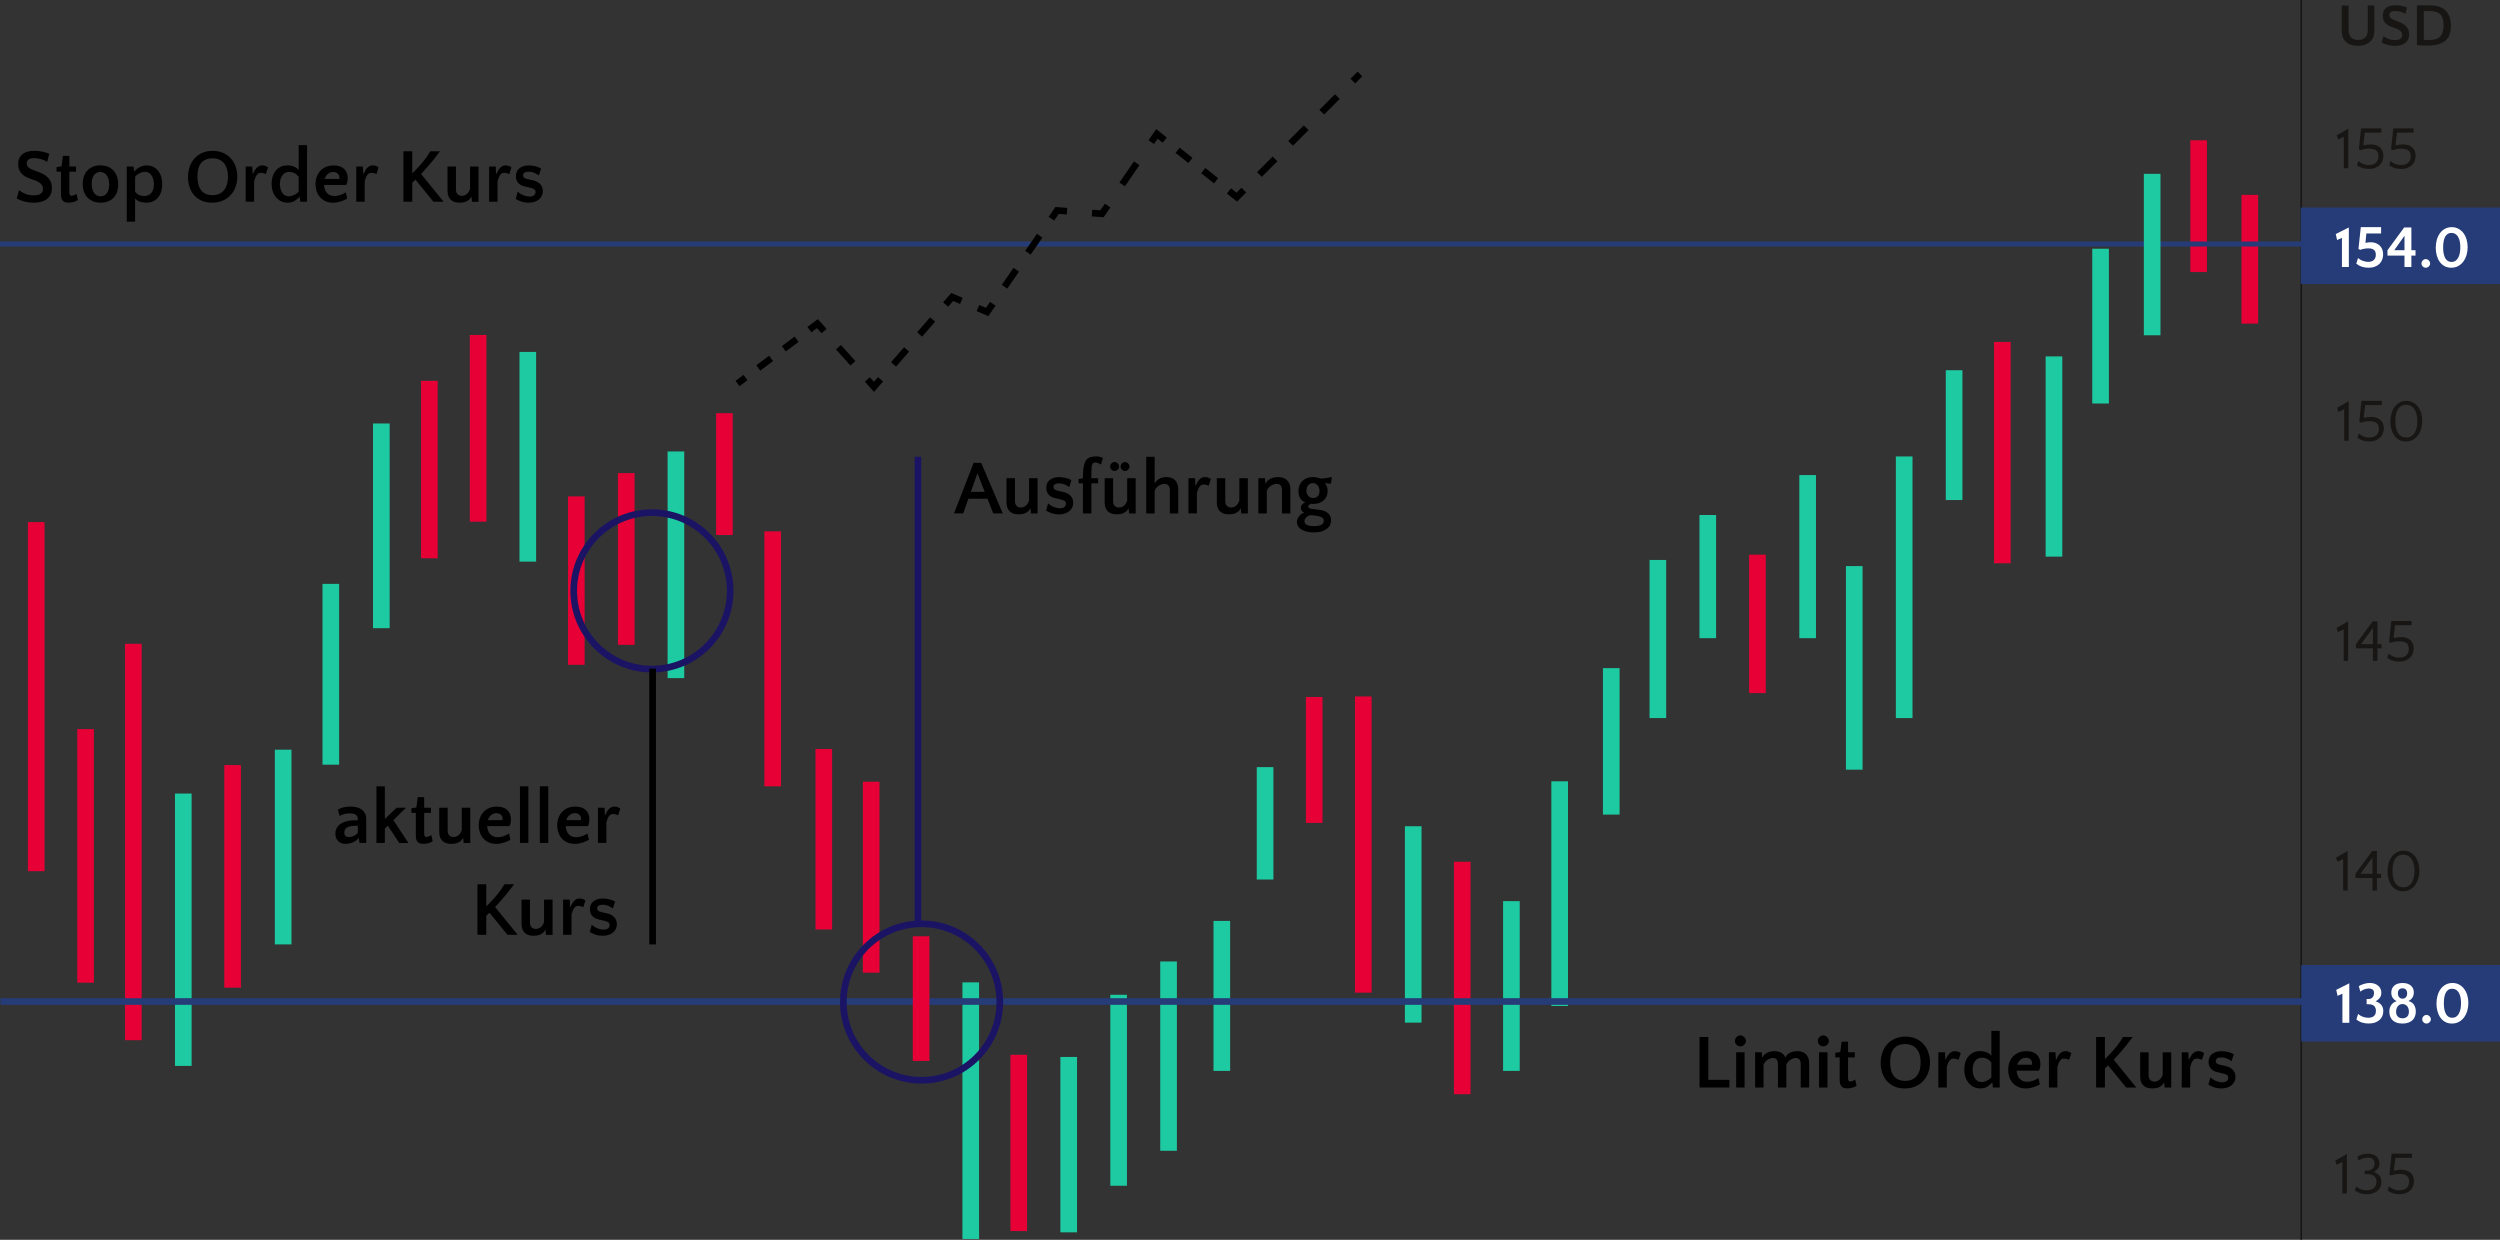<?xml version="1.0" encoding="UTF-8"?>
<svg xmlns="http://www.w3.org/2000/svg" id="Ebene_2" data-name="Ebene 2" viewBox="0 0 1502.13 744.95">
  <rect x="0" y="0" width="1502.13" height="744.95" fill="#333333" stroke="none"/>
  <defs>
    <style>
      .cls-1 {
        stroke-dasharray: 0 0 9.84 9.84;
      }

      .cls-1, .cls-2, .cls-3, .cls-4, .cls-5, .cls-6, .cls-7, .cls-8, .cls-9, .cls-10, .cls-11, .cls-12 {
        fill: none;
        stroke-miterlimit: 10;
      }

      .cls-1, .cls-2, .cls-3, .cls-4, .cls-7, .cls-8, .cls-9, .cls-10, .cls-11, .cls-12 {
        stroke-width: 4px;
      }

      .cls-1, .cls-2, .cls-3, .cls-8, .cls-9, .cls-10, .cls-11, .cls-12 {
        stroke: #000;
      }

      .cls-13 {
        fill: #fff;
      }

      .cls-3 {
        stroke-dasharray: 0 0 9.6 9.6;
      }

      .cls-14 {
        fill: #1dcaa2;
      }

      .cls-4, .cls-6 {
        stroke: #253c78;
      }

      .cls-5 {
        stroke: #171614;
      }

      .cls-15 {
        fill: #253c78;
      }

      .cls-16 {
        fill: #171614;
      }

      .cls-6 {
        stroke-width: 3px;
      }

      .cls-7 {
        stroke: #1b1464;
      }

      .cls-8 {
        stroke-dasharray: 0 0 11.92 11.92;
      }

      .cls-9 {
        stroke-dasharray: 0 0 13.24 13.24;
      }

      .cls-17 {
        fill: #e70036;
      }

      .cls-10 {
        stroke-dasharray: 0 0 12.41 12.41;
      }

      .cls-11 {
        stroke-dasharray: 0 0 13 13;
      }

      .cls-12 {
        stroke-dasharray: 0 0 15.42 15.42;
      }
    </style>
  </defs>
  <g id="Ebene_1-2" data-name="Ebene 1">
    <g>
      <path class="cls-16" d="M1411.18,17.88c0,2.18,.5,3.75,1.51,4.7,1.01,.95,2.41,1.42,4.21,1.42s3.21-.47,4.23-1.42c1.02-.95,1.53-2.51,1.53-4.7V3.33h3.96v15.41c0,1.18-.19,2.29-.58,3.35-.38,1.06-.98,1.99-1.78,2.79-.8,.8-1.84,1.44-3.1,1.91-1.26,.47-2.75,.7-4.48,.7s-3.2-.23-4.43-.7c-1.22-.47-2.23-1.1-3.01-1.91-.78-.8-1.34-1.73-1.69-2.79-.35-1.06-.52-2.17-.52-3.35V3.33h4.14v14.54Z"></path>
      <path class="cls-16" d="M1435.7,9.06c0,.5,.11,.94,.34,1.3,.23,.36,.55,.67,.95,.94,.41,.26,.89,.51,1.46,.74,.56,.23,1.19,.46,1.89,.7,.86,.31,1.72,.67,2.57,1.06,.85,.4,1.62,.89,2.3,1.48,.68,.59,1.24,1.31,1.67,2.18,.43,.86,.65,1.91,.65,3.13,0,1.3-.23,2.39-.7,3.28-.47,.89-1.1,1.6-1.89,2.14s-1.71,.93-2.74,1.17c-1.03,.24-2.1,.36-3.2,.36-1.58,0-3.07-.19-4.45-.58s-2.56-.85-3.55-1.4l1.08-3.89c.91,.7,1.93,1.27,3.04,1.73,1.12,.46,2.39,.68,3.83,.68,1.54,0,2.65-.27,3.35-.81,.7-.54,1.04-1.27,1.04-2.18,0-.7-.17-1.29-.5-1.78-.34-.49-.76-.91-1.26-1.26-.5-.35-1.04-.63-1.6-.85-.56-.22-1.06-.4-1.49-.54-.77-.24-1.55-.53-2.34-.86-.79-.34-1.52-.77-2.2-1.31s-1.22-1.22-1.64-2.03-.63-1.84-.63-3.06c0-1.15,.2-2.12,.59-2.92,.4-.79,.94-1.43,1.62-1.93,.68-.49,1.49-.85,2.41-1.06,.92-.22,1.93-.32,3.01-.32,1.32,0,2.6,.13,3.83,.4,1.24,.26,2.27,.59,3.11,.97l-.97,3.82c-.43-.29-.9-.54-1.4-.76-.5-.22-1.03-.4-1.57-.54-.54-.14-1.08-.26-1.62-.34-.54-.08-1.05-.13-1.53-.13-1.08,0-1.93,.2-2.56,.61-.62,.41-.94,1.03-.94,1.87Z"></path>
      <path class="cls-16" d="M1452.19,3.35c.31-.08,.8-.13,1.48-.13h5.87c2.33,0,4.24,.24,5.74,.72,1.5,.48,2.74,1.13,3.73,1.96,1.27,1.1,2.2,2.49,2.77,4.18s.86,3.56,.86,5.61c0,1.55-.2,3.03-.59,4.45-.4,1.42-1.1,2.66-2.12,3.73-1.02,1.07-2.42,1.92-4.21,2.55s-4.07,.95-6.86,.95h-3.24c-1.15,0-2.29-.1-3.42-.29V3.35Zm7.67,20.68c2.9,0,5.02-.69,6.35-2.08,1.33-1.39,2-3.65,2-6.78,0-1.41-.14-2.65-.41-3.71-.28-1.06-.75-1.95-1.42-2.67-.67-.72-1.57-1.25-2.7-1.61-1.13-.36-2.53-.54-4.21-.54h-3.13V23.93c.67,.07,1.32,.11,1.94,.11h1.58Z"></path>
    </g>
    <g>
      <path class="cls-16" d="M1410.98,101.09h-2.7v-18.94l-3.46,1.66-.79-2.52,6.95-3.96v23.76Z"></path>
      <path class="cls-16" d="M1417.31,89.68l1.33-12.53h12.2v2.52h-9.94l-.94,7.67c.74-.17,1.52-.31,2.34-.41,.82-.11,1.57-.16,2.27-.16,1.08,0,2.08,.15,3.01,.45,.92,.3,1.72,.74,2.38,1.31s1.18,1.29,1.55,2.14c.37,.85,.56,1.83,.56,2.93s-.18,2.06-.54,3.02c-.36,.96-.91,1.8-1.64,2.52-.73,.72-1.65,1.3-2.75,1.73-1.1,.43-2.4,.65-3.89,.65-1.39,0-2.68-.2-3.87-.59-1.19-.4-2.24-.94-3.15-1.64l.76-2.52c.89,.7,1.82,1.27,2.81,1.71,.98,.44,2.15,.67,3.49,.67,1.82,0,3.25-.45,4.28-1.35,1.03-.9,1.55-2.21,1.55-3.94,0-.67-.09-1.29-.27-1.85-.18-.56-.49-1.04-.94-1.44-.44-.4-1.03-.7-1.75-.92-.72-.22-1.62-.32-2.7-.32-.84,0-1.7,.07-2.59,.22s-1.73,.37-2.52,.68l-1.04-.54Z"></path>
      <path class="cls-16" d="M1436.68,89.68l1.33-12.53h12.2v2.52h-9.94l-.94,7.67c.74-.17,1.52-.31,2.34-.41,.82-.11,1.57-.16,2.27-.16,1.08,0,2.08,.15,3.01,.45,.92,.3,1.72,.74,2.38,1.31s1.18,1.29,1.55,2.14c.37,.85,.56,1.83,.56,2.93s-.18,2.06-.54,3.02c-.36,.96-.91,1.8-1.64,2.52-.73,.72-1.65,1.3-2.75,1.73-1.1,.43-2.4,.65-3.89,.65-1.39,0-2.68-.2-3.87-.59-1.19-.4-2.24-.94-3.15-1.64l.76-2.52c.89,.7,1.82,1.27,2.81,1.71,.98,.44,2.15,.67,3.49,.67,1.82,0,3.25-.45,4.28-1.35,1.03-.9,1.55-2.21,1.55-3.94,0-.67-.09-1.29-.27-1.85-.18-.56-.49-1.04-.94-1.44-.44-.4-1.03-.7-1.75-.92-.72-.22-1.62-.32-2.7-.32-.84,0-1.7,.07-2.59,.22s-1.73,.37-2.52,.68l-1.04-.54Z"></path>
    </g>
    <line class="cls-5" x1="1382.69" x2="1382.69" y2="744.95"></line>
    <g>
      <path d="M602.52,308.49h-5.75l-3.45-8.83h-11.45l-3.13,8.83h-5.52l11.78-30.36h4.55l12.97,30.36Zm-19.18-12.97h8.33l-4.37-11.18-3.96,11.18Z"></path>
      <path d="M609.84,287.33v13.75c0,1.26,.33,2.22,.99,2.88,.66,.66,1.51,.99,2.55,.99s2.05-.36,2.94-1.08c.89-.72,1.55-1.76,1.98-3.1v-13.43h5.11v21.16h-3.96l-.28-2.94h-.18c-.34,.71-.77,1.28-1.29,1.72-.52,.45-1.1,.8-1.72,1.06-.63,.26-1.28,.44-1.96,.55-.67,.11-1.33,.16-1.98,.16-1.01,0-1.96-.12-2.83-.37s-1.64-.65-2.3-1.22c-.66-.57-1.18-1.32-1.56-2.25-.38-.94-.58-2.09-.58-3.47v-14.4h5.06Z"></path>
      <path d="M636.19,290.42c-1.01,0-1.8,.19-2.37,.58-.57,.38-.85,.93-.85,1.63,0,.46,.16,.88,.48,1.27,.32,.38,1,.7,2.05,.94l3.27,.74c1.29,.28,2.32,.67,3.1,1.2,.78,.52,1.4,1.09,1.84,1.7,.44,.61,.74,1.24,.9,1.89,.15,.64,.23,1.24,.23,1.79,0,.98-.2,1.89-.6,2.74-.4,.84-.97,1.57-1.7,2.19-.74,.61-1.63,1.1-2.67,1.45-1.04,.35-2.21,.53-3.5,.53-1.63,0-3.13-.24-4.51-.71s-2.48-1-3.31-1.59l1.2-4.37c1.04,1.01,2.22,1.76,3.52,2.25,1.3,.49,2.51,.74,3.61,.74,1.17,0,2.05-.25,2.67-.76,.61-.51,.92-1.2,.92-2.09,0-.52-.15-.96-.46-1.31-.31-.35-.92-.65-1.84-.9l-4.42-1.1c-1.04-.25-1.89-.6-2.55-1.06-.66-.46-1.18-.97-1.56-1.54-.38-.57-.64-1.16-.78-1.77-.14-.61-.21-1.2-.21-1.75,0-2.05,.72-3.64,2.16-4.76,1.44-1.12,3.31-1.68,5.61-1.68,1.2,0,2.48,.16,3.86,.48,1.38,.32,2.54,.79,3.5,1.4l-1.33,4.14c-.61-.49-1.47-.99-2.58-1.49-1.1-.51-2.33-.76-3.68-.76Z"></path>
      <path d="M650.68,290.42h-2.62v-2.62l2.62-.41c0-1.75,.05-3.24,.16-4.46,.11-1.23,.25-2.26,.44-3.1,.18-.84,.39-1.52,.62-2.05,.23-.52,.47-.95,.71-1.29,.61-.8,1.42-1.37,2.42-1.73,1-.35,2.09-.53,3.29-.53h.74c.34,0,.71,.03,1.13,.1,.41,.06,.84,.17,1.29,.31s.85,.33,1.22,.55l-1.15,3.91c-.31-.18-.81-.44-1.52-.76-.71-.32-1.4-.48-2.07-.48-.4,0-.74,.09-1.01,.28-.28,.18-.51,.52-.69,1.01-.18,.49-.31,1.15-.39,1.98-.08,.83-.12,1.89-.12,3.17v3.04h4.05v3.08h-4.05v18.08h-5.06v-18.08Z"></path>
      <path d="M668.81,287.33v13.75c0,1.26,.33,2.22,.99,2.88,.66,.66,1.51,.99,2.55,.99s2.05-.36,2.94-1.08c.89-.72,1.55-1.76,1.98-3.1v-13.43h5.11v21.16h-3.96l-.28-2.94h-.18c-.34,.71-.77,1.28-1.29,1.72-.52,.45-1.1,.8-1.72,1.06-.63,.26-1.28,.44-1.96,.55-.67,.11-1.33,.16-1.98,.16-1.01,0-1.96-.12-2.83-.37s-1.64-.65-2.3-1.22c-.66-.57-1.18-1.32-1.56-2.25-.38-.94-.58-2.09-.58-3.47v-14.4h5.06Zm-1.75-6.99c0-.71,.26-1.33,.78-1.89,.52-.55,1.13-.83,1.84-.83s1.33,.28,1.89,.83c.55,.55,.83,1.18,.83,1.89s-.28,1.32-.83,1.84c-.55,.52-1.18,.78-1.89,.78s-1.32-.26-1.84-.78c-.52-.52-.78-1.13-.78-1.84Zm6.26,0c0-.71,.26-1.33,.78-1.89,.52-.55,1.13-.83,1.84-.83s1.33,.28,1.89,.83c.55,.55,.83,1.18,.83,1.89s-.28,1.32-.83,1.84c-.55,.52-1.18,.78-1.89,.78s-1.32-.26-1.84-.78c-.52-.52-.78-1.13-.78-1.84Z"></path>
      <path d="M693.78,290.46c.86-1.35,1.86-2.32,3.01-2.92,1.15-.6,2.51-.9,4.07-.9,.92,0,1.81,.13,2.67,.39,.86,.26,1.62,.68,2.28,1.27s1.18,1.35,1.56,2.3c.38,.95,.58,2.12,.58,3.5v14.4h-5.06v-13.98c0-1.26-.28-2.2-.83-2.83-.55-.63-1.3-.94-2.25-.94-.58,0-1.19,.09-1.82,.28-.63,.18-1.22,.46-1.77,.83-.55,.37-1.04,.81-1.47,1.33-.43,.52-.75,1.1-.97,1.75v13.57h-5.06v-34.04h5.06v16.01Z"></path>
      <path d="M726.21,291.93c-.31-.25-.78-.44-1.43-.6-.64-.15-1.2-.23-1.66-.23-.61,0-1.12,.15-1.52,.44-.4,.29-.75,.68-1.06,1.15-.31,.48-.57,1.02-.78,1.63-.21,.61-.41,1.24-.6,1.89v12.28h-5.06v-21.16h3.96l.23,4.42h.18c.31-.64,.63-1.27,.97-1.89,.34-.61,.72-1.16,1.15-1.63,.43-.48,.93-.86,1.5-1.15,.57-.29,1.23-.44,2-.44,1.23,0,2.38,.4,3.45,1.2l-1.33,4.09Z"></path>
      <path d="M736.2,287.33v13.75c0,1.26,.33,2.22,.99,2.88,.66,.66,1.51,.99,2.55,.99s2.05-.36,2.94-1.08c.89-.72,1.55-1.76,1.98-3.1v-13.43h5.11v21.16h-3.96l-.28-2.94h-.18c-.34,.71-.77,1.28-1.29,1.72-.52,.45-1.1,.8-1.72,1.06-.63,.26-1.28,.44-1.96,.55-.67,.11-1.33,.16-1.98,.16-1.01,0-1.96-.12-2.83-.37s-1.64-.65-2.3-1.22c-.66-.57-1.18-1.32-1.56-2.25-.38-.94-.58-2.09-.58-3.47v-14.4h5.06Z"></path>
      <path d="M770.28,308.49v-13.98c0-2.51-1.07-3.77-3.22-3.77-.52,0-1.08,.09-1.68,.28-.6,.18-1.17,.45-1.73,.81s-1.05,.79-1.5,1.31-.77,1.12-.99,1.79v13.57h-5.06v-21.16h3.96l.23,3.13h.18c.64-1.29,1.65-2.25,3.01-2.88,1.36-.63,2.83-.94,4.39-.94,1.01,0,1.96,.13,2.85,.39,.89,.26,1.68,.68,2.37,1.27,.69,.58,1.23,1.35,1.63,2.3,.4,.95,.6,2.12,.6,3.5v14.4h-5.06Z"></path>
      <path d="M784.08,301.82c-1.38-.58-2.38-1.49-2.99-2.71-.61-1.23-.92-2.56-.92-4,0-1.2,.2-2.31,.6-3.36,.4-1.04,.97-1.94,1.72-2.69,.75-.75,1.66-1.34,2.71-1.77,1.06-.43,2.26-.64,3.61-.64,.8,0,1.59,.07,2.37,.22,.78,.15,1.46,.37,2.05,.67,1.29,0,2.46-.09,3.52-.26,1.06-.17,2.08-.4,3.06-.68l.41,.32-.51,3.5-.23,.23-3.27-.37-.05,.14c1.04,1.32,1.56,2.87,1.56,4.65,0,1.07-.19,2.08-.57,3.01-.38,.94-.94,1.75-1.68,2.44-.74,.69-1.65,1.24-2.74,1.66-1.09,.41-2.32,.62-3.7,.62-.34,0-.61,0-.81-.02-.2-.02-.39-.02-.57-.02-.52,.18-.92,.42-1.2,.71-.28,.29-.41,.59-.41,.9,0,.34,.17,.63,.51,.87,.34,.25,.86,.41,1.56,.51l4.46,.55c1.01,.12,1.96,.34,2.83,.64,.87,.31,1.64,.72,2.3,1.24,.66,.52,1.17,1.15,1.54,1.89s.55,1.58,.55,2.53-.2,1.87-.6,2.76c-.4,.89-1.03,1.67-1.89,2.35-.86,.67-1.94,1.21-3.24,1.61-1.3,.4-2.88,.6-4.72,.6-1.62,0-3.06-.16-4.3-.48-1.24-.32-2.29-.76-3.15-1.31-.86-.55-1.51-1.2-1.96-1.95-.45-.75-.67-1.56-.67-2.42,0-.61,.11-1.22,.32-1.82,.21-.6,.51-1.15,.9-1.66,.38-.51,.83-.96,1.33-1.36,.51-.4,1.05-.69,1.63-.87v-.18c-.71-.31-1.2-.72-1.47-1.24-.28-.52-.41-1.03-.41-1.52,0-.64,.21-1.24,.64-1.79,.43-.55,1.04-.98,1.84-1.29v-.18Zm3.5,7.68c-1.04,.18-1.93,.62-2.67,1.31-.74,.69-1.1,1.48-1.1,2.37,0,.98,.48,1.72,1.45,2.21,.97,.49,2.37,.74,4.21,.74s3.25-.25,4.32-.76,1.61-1.33,1.61-2.46-.6-1.89-1.79-2.35-3.21-.81-6.03-1.06Zm1.43-10.26c1.26,0,2.21-.41,2.85-1.22,.64-.81,.97-1.8,.97-2.97,0-.55-.08-1.11-.23-1.68-.15-.57-.4-1.08-.74-1.54-.34-.46-.76-.84-1.26-1.13s-1.1-.44-1.77-.44-1.21,.13-1.7,.39c-.49,.26-.9,.61-1.22,1.04-.32,.43-.56,.91-.71,1.45-.15,.54-.23,1.08-.23,1.63s.08,1.1,.25,1.63c.17,.54,.42,1.01,.76,1.43,.34,.41,.76,.75,1.26,1.01,.51,.26,1.1,.39,1.77,.39Z"></path>
    </g>
    <g>
      <path d="M16.04,98.19c0,.64,.15,1.2,.44,1.66,.29,.46,.7,.86,1.22,1.2,.52,.34,1.14,.65,1.86,.94,.72,.29,1.52,.59,2.42,.9,1.1,.4,2.2,.85,3.29,1.36,1.09,.51,2.07,1.13,2.94,1.89s1.59,1.68,2.14,2.78c.55,1.1,.83,2.44,.83,4,0,1.66-.3,3.05-.9,4.19-.6,1.14-1.4,2.05-2.42,2.74-1.01,.69-2.18,1.19-3.5,1.49-1.32,.31-2.68,.46-4.09,.46-2.02,0-3.92-.25-5.68-.74-1.76-.49-3.27-1.09-4.53-1.79l1.38-4.97c1.17,.89,2.46,1.63,3.89,2.21,1.43,.58,3.06,.87,4.9,.87,1.96,0,3.39-.35,4.28-1.04,.89-.69,1.33-1.62,1.33-2.78,0-.89-.21-1.65-.64-2.28-.43-.63-.97-1.17-1.61-1.61-.64-.44-1.33-.81-2.05-1.08-.72-.28-1.36-.51-1.91-.69-.98-.31-1.98-.67-2.99-1.1-1.01-.43-1.95-.99-2.81-1.68-.86-.69-1.56-1.56-2.09-2.6-.54-1.04-.8-2.35-.8-3.91,0-1.47,.25-2.71,.76-3.73,.51-1.01,1.2-1.83,2.07-2.46,.87-.63,1.9-1.08,3.08-1.36,1.18-.28,2.46-.41,3.84-.41,1.69,0,3.32,.17,4.9,.51,1.58,.34,2.91,.75,3.98,1.24l-1.24,4.88c-.55-.37-1.15-.69-1.79-.97-.64-.28-1.31-.51-2-.69s-1.38-.33-2.07-.44c-.69-.11-1.34-.16-1.96-.16-1.38,0-2.47,.26-3.27,.78-.8,.52-1.2,1.32-1.2,2.39Z"></path>
      <path d="M36.6,103.15h-2.62v-2.76l2.99-.46,.83-6.26h3.86v6.39h4.05v3.08h-4.05v12.14c0,.92,.09,1.54,.28,1.86,.18,.32,.54,.48,1.06,.48,.4,0,.8-.08,1.2-.23,.4-.15,.98-.44,1.75-.87l.83,3.63c-.58,.49-1.4,.88-2.46,1.17-1.06,.29-2.11,.44-3.15,.44-.92,0-1.68-.12-2.28-.37s-1.07-.61-1.4-1.08c-.34-.48-.57-1.05-.69-1.73-.12-.67-.18-1.43-.18-2.25v-13.2Z"></path>
      <path d="M60.34,99.38c1.87,0,3.48,.31,4.83,.94,1.35,.63,2.46,1.47,3.33,2.53s1.52,2.27,1.93,3.63c.41,1.37,.62,2.8,.62,4.3s-.21,2.92-.62,4.25-1.06,2.5-1.93,3.5c-.87,1-1.98,1.79-3.31,2.37-1.33,.58-2.91,.87-4.71,.87s-3.48-.31-4.83-.92c-1.35-.61-2.47-1.43-3.36-2.46-.89-1.03-1.55-2.21-1.98-3.56-.43-1.35-.64-2.77-.64-4.28s.21-2.93,.64-4.28c.43-1.35,1.08-2.54,1.95-3.56,.87-1.03,1.99-1.84,3.34-2.44,1.35-.6,2.93-.9,4.74-.9Zm.09,18.58c.89,0,1.66-.19,2.32-.57,.66-.38,1.2-.9,1.63-1.56,.43-.66,.74-1.42,.94-2.28,.2-.86,.3-1.76,.3-2.71s-.11-1.92-.32-2.83c-.21-.9-.54-1.7-.99-2.39-.44-.69-1-1.24-1.68-1.66-.67-.41-1.49-.62-2.44-.62-.89,0-1.66,.19-2.3,.58-.64,.38-1.17,.9-1.59,1.54s-.72,1.4-.92,2.25c-.2,.86-.3,1.76-.3,2.71s.1,1.92,.3,2.83c.2,.9,.52,1.71,.97,2.42,.44,.71,1,1.27,1.68,1.68,.67,.41,1.47,.62,2.39,.62Z"></path>
      <path d="M87.94,99.38c1.66,0,3.08,.31,4.28,.94,1.2,.63,2.19,1.46,2.97,2.51,.78,1.04,1.36,2.25,1.73,3.61,.37,1.36,.55,2.78,.55,4.25s-.19,2.93-.58,4.28c-.38,1.35-.97,2.53-1.77,3.54-.8,1.01-1.79,1.81-2.99,2.39-1.2,.58-2.62,.87-4.28,.87-1.38,0-2.66-.2-3.84-.6-1.18-.4-2.12-1.04-2.83-1.93v13.94h-5.01v-33.12h4.05l.37,2.9h.18c.4-.49,.87-.96,1.43-1.4,.55-.44,1.15-.83,1.79-1.15,.64-.32,1.3-.58,1.98-.76,.67-.18,1.33-.28,1.98-.28Zm-.83,3.86c-.46,0-.97,.07-1.52,.21-.55,.14-1.1,.34-1.63,.6-.54,.26-1.05,.58-1.54,.94-.49,.37-.91,.78-1.24,1.24v8.97c.92,1.13,1.86,1.85,2.83,2.14,.97,.29,1.85,.44,2.65,.44,1.01,0,1.88-.18,2.6-.55,.72-.37,1.32-.87,1.79-1.5,.48-.63,.83-1.36,1.06-2.21,.23-.84,.35-1.75,.35-2.74,0-.92-.1-1.83-.3-2.74-.2-.9-.52-1.71-.97-2.42-.44-.71-1-1.28-1.68-1.72-.68-.44-1.47-.67-2.39-.67Z"></path>
      <path d="M127.77,90.64c2.39,0,4.51,.41,6.35,1.24,1.84,.83,3.39,1.96,4.65,3.38,1.26,1.43,2.21,3.07,2.85,4.94,.64,1.87,.97,3.83,.97,5.89s-.31,3.98-.94,5.86c-.63,1.89-1.58,3.56-2.85,5.01-1.27,1.46-2.85,2.62-4.74,3.5-1.89,.87-4.09,1.31-6.6,1.31s-4.58-.41-6.39-1.24c-1.81-.83-3.31-1.95-4.51-3.36-1.2-1.41-2.09-3.04-2.69-4.9-.6-1.86-.9-3.81-.9-5.87,0-2.18,.33-4.22,.99-6.14,.66-1.92,1.62-3.59,2.88-5.01,1.26-1.43,2.81-2.55,4.65-3.38,1.84-.83,3.94-1.24,6.3-1.24Zm-.23,26.63c1.69,0,3.12-.28,4.3-.85,1.18-.57,2.15-1.35,2.92-2.35,.77-1,1.33-2.17,1.68-3.52,.35-1.35,.53-2.79,.53-4.32,0-1.66-.18-3.16-.55-4.51-.37-1.35-.94-2.51-1.7-3.5-.77-.98-1.74-1.74-2.92-2.28-1.18-.54-2.57-.81-4.16-.81s-3.01,.27-4.16,.81c-1.15,.54-2.09,1.28-2.81,2.23-.72,.95-1.24,2.09-1.56,3.4-.32,1.32-.48,2.78-.48,4.37,0,3.74,.77,6.56,2.3,8.46,1.53,1.9,3.74,2.85,6.62,2.85Z"></path>
      <path d="M159.74,104.67c-.31-.25-.78-.44-1.43-.6-.64-.15-1.2-.23-1.66-.23-.61,0-1.12,.15-1.52,.44-.4,.29-.75,.68-1.06,1.15-.31,.48-.57,1.02-.78,1.63-.21,.61-.41,1.24-.6,1.89v12.28h-5.06v-21.16h3.96l.23,4.42h.18c.31-.64,.63-1.27,.97-1.89,.34-.61,.72-1.16,1.15-1.63,.43-.48,.93-.86,1.49-1.15,.57-.29,1.23-.44,2-.44,1.23,0,2.38,.4,3.45,1.2l-1.33,4.09Z"></path>
      <path d="M172.85,121.78c-1.44,0-2.76-.29-3.96-.87-1.2-.58-2.22-1.38-3.06-2.39-.84-1.01-1.5-2.21-1.96-3.59-.46-1.38-.69-2.88-.69-4.51,0-1.44,.19-2.83,.57-4.16,.38-1.33,.97-2.51,1.77-3.52,.8-1.01,1.79-1.82,2.97-2.44,1.18-.61,2.58-.92,4.21-.92,1.47,0,2.79,.25,3.96,.74,1.17,.49,2.1,1.18,2.81,2.07v-15h5.01v34.04h-4.05l-.37-2.9h-.18c-.86,.95-1.83,1.76-2.92,2.44-1.09,.67-2.46,1.01-4.12,1.01Zm.64-3.82c.49,0,1.01-.07,1.56-.21,.55-.14,1.1-.33,1.63-.57,.54-.25,1.05-.54,1.54-.9,.49-.35,.9-.76,1.24-1.22v-8.83c-.92-1.13-1.86-1.91-2.81-2.32-.95-.41-1.87-.62-2.76-.62-.98,0-1.82,.19-2.53,.57-.71,.38-1.3,.91-1.77,1.59-.48,.67-.83,1.45-1.06,2.32s-.35,1.79-.35,2.74,.11,1.83,.32,2.74c.21,.9,.54,1.7,.97,2.39,.43,.69,.98,1.25,1.66,1.68,.67,.43,1.46,.64,2.35,.64Z"></path>
      <path d="M200.45,99.38c2.7,0,4.78,.68,6.26,2.05,1.47,1.37,2.21,3.29,2.21,5.77,0,.34-.02,.7-.07,1.08-.05,.38-.11,.76-.18,1.13-.08,.37-.17,.7-.28,.99-.11,.29-.22,.53-.35,.71h-13.39c.06,.92,.23,1.79,.51,2.6,.28,.81,.67,1.52,1.2,2.12,.52,.6,1.16,1.07,1.91,1.43,.75,.35,1.63,.53,2.65,.53,1.13,0,2.34-.21,3.61-.64,1.27-.43,2.35-.97,3.24-1.61l.83,3.77c-.4,.25-.89,.51-1.47,.81-.58,.29-1.24,.56-1.98,.81-.74,.25-1.53,.45-2.37,.62-.84,.17-1.72,.25-2.65,.25-1.72,0-3.24-.3-4.55-.9-1.32-.6-2.42-1.41-3.31-2.44-.89-1.03-1.56-2.21-2.02-3.56-.46-1.35-.69-2.76-.69-4.23s.24-2.94,.71-4.3c.48-1.36,1.17-2.57,2.09-3.61,.92-1.04,2.06-1.86,3.43-2.46,1.36-.6,2.92-.9,4.67-.9Zm-.14,3.96c-1.29,0-2.38,.38-3.29,1.13-.9,.75-1.56,1.77-1.96,3.06h8.79c.03-.09,.05-.2,.07-.32,.01-.12,.02-.28,.02-.46,0-.98-.34-1.79-1.01-2.44-.67-.64-1.55-.97-2.62-.97Z"></path>
      <path d="M226.17,104.67c-.31-.25-.78-.44-1.43-.6-.64-.15-1.2-.23-1.66-.23-.61,0-1.12,.15-1.52,.44-.4,.29-.75,.68-1.06,1.15-.31,.48-.57,1.02-.78,1.63-.21,.61-.41,1.24-.6,1.89v12.28h-5.06v-21.16h3.96l.23,4.42h.18c.31-.64,.63-1.27,.97-1.89,.34-.61,.72-1.16,1.15-1.63,.43-.48,.93-.86,1.49-1.15,.57-.29,1.23-.44,2-.44,1.23,0,2.38,.4,3.45,1.2l-1.33,4.09Z"></path>
      <path d="M247.69,121.23h-5.29v-30.36h5.29v13.25c1.75-1.66,3.31-3.27,4.69-4.83,1.29-1.47,2.45-2.91,3.5-4.3,1.04-1.4,1.95-2.77,2.71-4.12h5.8c-1.35,1.84-2.64,3.53-3.86,5.06-1.23,1.53-2.58,3.13-4.05,4.78-.55,.61-1.12,1.24-1.7,1.89-.58,.64-1.18,1.29-1.79,1.93l13.57,16.7h-6.12l-10.81-13.29-1.93,1.79v11.5Z"></path>
      <path d="M273.96,100.07v13.75c0,1.26,.33,2.22,.99,2.88,.66,.66,1.51,.99,2.55,.99s2.05-.36,2.94-1.08c.89-.72,1.55-1.76,1.98-3.1v-13.43h5.11v21.16h-3.96l-.28-2.94h-.18c-.34,.71-.77,1.28-1.29,1.72-.52,.45-1.1,.8-1.73,1.06-.63,.26-1.28,.44-1.96,.55-.67,.11-1.33,.16-1.98,.16-1.01,0-1.95-.12-2.83-.37s-1.64-.65-2.3-1.22c-.66-.57-1.18-1.32-1.56-2.25-.38-.94-.57-2.09-.57-3.47v-14.4h5.06Z"></path>
      <path d="M305.98,104.67c-.31-.25-.78-.44-1.43-.6-.64-.15-1.2-.23-1.65-.23-.62,0-1.12,.15-1.52,.44-.4,.29-.75,.68-1.06,1.15-.31,.48-.57,1.02-.78,1.63-.21,.61-.41,1.24-.6,1.89v12.28h-5.06v-21.16h3.96l.23,4.42h.18c.31-.64,.63-1.27,.97-1.89,.34-.61,.72-1.16,1.15-1.63,.43-.48,.93-.86,1.5-1.15,.57-.29,1.23-.44,2-.44,1.23,0,2.38,.4,3.45,1.2l-1.33,4.09Z"></path>
      <path d="M317.52,103.15c-1.01,0-1.8,.19-2.37,.58-.57,.38-.85,.93-.85,1.63,0,.46,.16,.88,.48,1.27,.32,.38,1,.7,2.05,.94l3.27,.74c1.29,.28,2.32,.67,3.1,1.2,.78,.52,1.4,1.09,1.84,1.7,.44,.61,.74,1.24,.9,1.89,.15,.64,.23,1.24,.23,1.79,0,.98-.2,1.89-.6,2.74-.4,.84-.97,1.57-1.7,2.19-.74,.61-1.63,1.1-2.67,1.45-1.04,.35-2.21,.53-3.5,.53-1.63,0-3.13-.24-4.51-.71s-2.48-1-3.31-1.59l1.2-4.37c1.04,1.01,2.22,1.76,3.52,2.25,1.3,.49,2.51,.74,3.61,.74,1.17,0,2.05-.25,2.67-.76,.61-.51,.92-1.2,.92-2.09,0-.52-.15-.96-.46-1.31-.31-.35-.92-.65-1.84-.9l-4.42-1.1c-1.04-.25-1.89-.6-2.55-1.06-.66-.46-1.18-.97-1.56-1.54-.38-.57-.64-1.16-.78-1.77-.14-.61-.21-1.2-.21-1.75,0-2.05,.72-3.64,2.16-4.76,1.44-1.12,3.31-1.68,5.61-1.68,1.2,0,2.48,.16,3.86,.48,1.38,.32,2.54,.79,3.5,1.4l-1.33,4.14c-.61-.49-1.47-.99-2.58-1.49-1.1-.51-2.33-.76-3.68-.76Z"></path>
    </g>
    <rect class="cls-14" x="844.13" y="496.45" width="10" height="118"></rect>
    <rect class="cls-17" x="784.64" y="418.8" width="10" height="75.65"></rect>
    <rect class="cls-14" x="1109.13" y="340.14" width="10" height="122.32"></rect>
    <rect class="cls-17" x="814.13" y="418.45" width="10" height="178"></rect>
    <rect class="cls-14" x="1139.13" y="274.26" width="10" height="157.2"></rect>
    <g>
      <path class="cls-16" d="M1410.58,535.09h-2.7v-18.94l-3.46,1.66-.79-2.52,6.95-3.96v23.76Z"></path>
      <path class="cls-16" d="M1430.67,527.53h-2.48v7.56h-2.7v-7.56h-10.22v-2.52l10.04-13.68h2.88v13.68h2.48v2.52Zm-5.18-2.52v-9.76l-7.16,9.76h7.16Z"></path>
      <path class="cls-16" d="M1444.13,511.15c1.54,0,2.9,.32,4.09,.97,1.19,.65,2.19,1.53,3.01,2.65,.82,1.12,1.43,2.41,1.85,3.87,.42,1.46,.63,3,.63,4.61s-.22,3.11-.65,4.59c-.43,1.48-1.06,2.78-1.89,3.92-.83,1.14-1.85,2.05-3.08,2.74-1.22,.68-2.63,1.03-4.21,1.03s-2.92-.32-4.09-.97c-1.17-.65-2.13-1.52-2.9-2.63-.77-1.1-1.35-2.38-1.75-3.83-.4-1.45-.59-2.98-.59-4.59,0-1.7,.22-3.31,.65-4.81,.43-1.5,1.06-2.81,1.87-3.92,.82-1.12,1.82-2,3.01-2.65,1.19-.65,2.54-.97,4.05-.97Zm-.18,22c1.18,0,2.2-.25,3.06-.76s1.57-1.2,2.12-2.09c.55-.89,.96-1.93,1.22-3.11,.26-1.19,.4-2.47,.4-3.83,0-1.46-.14-2.79-.41-4-.28-1.2-.7-2.23-1.26-3.1-.56-.86-1.27-1.54-2.11-2.02s-1.82-.72-2.95-.72-2.14,.23-2.97,.7c-.83,.47-1.5,1.13-2.02,1.98-.52,.85-.89,1.87-1.13,3.04s-.36,2.47-.36,3.89c0,3.31,.56,5.81,1.67,7.49s2.69,2.52,4.73,2.52Z"></path>
    </g>
    <rect class="cls-17" x="1316.06" y="84.29" width="10" height="79.17"></rect>
    <rect class="cls-14" x="697.13" y="577.7" width="10" height="113.75"></rect>
    <rect class="cls-14" x="193.77" y="350.82" width="10" height="108.64"></rect>
    <rect class="cls-17" x="134.77" y="459.7" width="10" height="133.75"></rect>
    <rect class="cls-17" x="16.77" y="313.7" width="10" height="209.75"></rect>
    <rect class="cls-14" x="165.13" y="450.45" width="10" height="117"></rect>
    <rect class="cls-14" x="224.13" y="254.45" width="10" height="123"></rect>
    <rect class="cls-14" x="105.13" y="476.8" width="10" height="163.66"></rect>
    <rect class="cls-14" x="401.13" y="271.26" width="10" height="136.19"></rect>
    <rect class="cls-17" x="873.6" y="517.79" width="10" height="139.66"></rect>
    <rect class="cls-14" x="578.28" y="590.26" width="10" height="154.19"></rect>
    <rect class="cls-14" x="1229.13" y="214.14" width="10" height="120.31"></rect>
    <rect class="cls-17" x="252.98" y="228.84" width="10" height="106.61"></rect>
    <rect class="cls-17" x="489.98" y="450.02" width="10" height="108.44"></rect>
    <rect class="cls-17" x="1198.13" y="205.45" width="10" height="133"></rect>
    <rect class="cls-17" x="1346.81" y="117.09" width="10" height="77.36"></rect>
    <g>
      <path class="cls-16" d="M1411.22,264.82h-2.7v-18.94l-3.46,1.66-.79-2.52,6.95-3.96v23.76Z"></path>
      <path class="cls-16" d="M1417.56,253.41l1.33-12.53h12.2v2.52h-9.94l-.94,7.67c.74-.17,1.52-.31,2.34-.41,.82-.11,1.57-.16,2.27-.16,1.08,0,2.08,.15,3.01,.45,.92,.3,1.72,.74,2.38,1.31s1.18,1.29,1.55,2.14c.37,.85,.56,1.83,.56,2.93s-.18,2.06-.54,3.02c-.36,.96-.91,1.8-1.64,2.52-.73,.72-1.65,1.3-2.75,1.73-1.1,.43-2.4,.65-3.89,.65-1.39,0-2.68-.2-3.87-.59-1.19-.4-2.24-.94-3.15-1.64l.76-2.52c.89,.7,1.82,1.27,2.81,1.71,.98,.44,2.15,.67,3.49,.67,1.82,0,3.25-.45,4.28-1.35,1.03-.9,1.55-2.21,1.55-3.94,0-.67-.09-1.29-.27-1.85-.18-.56-.49-1.04-.94-1.44-.44-.4-1.03-.7-1.75-.92-.72-.22-1.62-.32-2.7-.32-.84,0-1.7,.07-2.59,.22s-1.73,.37-2.52,.68l-1.04-.54Z"></path>
      <path class="cls-16" d="M1445.85,240.88c1.54,0,2.9,.32,4.09,.97,1.19,.65,2.19,1.53,3.01,2.65,.82,1.12,1.43,2.41,1.85,3.87,.42,1.46,.63,3,.63,4.61s-.22,3.11-.65,4.59-1.06,2.78-1.89,3.92c-.83,1.14-1.85,2.05-3.08,2.74-1.22,.68-2.63,1.03-4.21,1.03s-2.92-.32-4.09-.97c-1.17-.65-2.13-1.52-2.9-2.63-.77-1.1-1.35-2.38-1.75-3.83-.4-1.45-.59-2.98-.59-4.59,0-1.7,.22-3.31,.65-4.81,.43-1.5,1.06-2.81,1.87-3.92,.82-1.12,1.82-2,3.01-2.65,1.19-.65,2.54-.97,4.05-.97Zm-.18,22c1.18,0,2.2-.25,3.06-.76,.86-.5,1.57-1.2,2.12-2.09,.55-.89,.96-1.93,1.22-3.11s.4-2.47,.4-3.83c0-1.46-.14-2.8-.41-4-.28-1.2-.7-2.23-1.26-3.1-.56-.86-1.27-1.54-2.11-2.02-.84-.48-1.82-.72-2.95-.72s-2.14,.23-2.97,.7c-.83,.47-1.5,1.13-2.02,1.98-.52,.85-.89,1.87-1.13,3.04-.24,1.18-.36,2.47-.36,3.89,0,3.31,.56,5.81,1.67,7.49,1.12,1.68,2.69,2.52,4.73,2.52Z"></path>
    </g>
    <rect class="cls-15" x="1382.4" y="124.7" width="119.73" height="46"></rect>
    <g>
      <path class="cls-13" d="M1411.3,160.42h-4.14v-17.5l-2.92,1.3-.79-3.6,7.85-3.96v23.76Z"></path>
      <path class="cls-13" d="M1417.09,149.55l1.4-13.07h12.2v3.78h-8.86l-.54,5.69c.5-.14,1.03-.25,1.58-.31,.55-.06,1.06-.09,1.51-.09,1.1,0,2.11,.16,3.02,.49s1.7,.8,2.38,1.42,1.19,1.39,1.57,2.29c.37,.9,.56,1.93,.56,3.08s-.18,2.14-.54,3.11c-.36,.97-.91,1.82-1.64,2.56-.73,.73-1.65,1.31-2.75,1.73-1.1,.42-2.4,.63-3.89,.63s-2.81-.21-4.05-.63c-1.24-.42-2.32-1.01-3.26-1.78l1.04-3.42c.36,.34,.77,.64,1.24,.92,.47,.28,.97,.52,1.51,.72s1.09,.37,1.66,.49c.56,.12,1.12,.18,1.67,.18,.6,0,1.18-.08,1.75-.23,.56-.16,1.06-.4,1.48-.74,.42-.34,.76-.77,1.01-1.31s.38-1.19,.38-1.96c0-.58-.07-1.1-.22-1.58-.14-.48-.38-.89-.72-1.22-.34-.34-.79-.6-1.35-.79-.56-.19-1.28-.29-2.14-.29-.74,0-1.56,.07-2.45,.22-.89,.14-1.73,.37-2.52,.68l-1.04-.54Z"></path>
      <path class="cls-13" d="M1451.36,153.59h-2.48v6.84h-4.14v-6.84h-10.22v-3.24l10.04-13.68h4.32v13.68h2.48v3.24Zm-6.62-3.24v-8.71l-6.16,8.71h6.16Z"></path>
      <path class="cls-13" d="M1454.96,158.3c0-.34,.07-.66,.2-.97s.32-.59,.56-.85c.24-.25,.51-.45,.81-.59,.3-.14,.63-.22,.99-.22,.34,0,.66,.07,.97,.22,.31,.14,.59,.34,.85,.59s.45,.54,.59,.85c.14,.31,.22,.64,.22,.97,0,.36-.07,.69-.22,.99-.14,.3-.34,.57-.59,.81-.25,.24-.53,.43-.85,.56-.31,.13-.64,.2-.97,.2-.7,0-1.3-.25-1.8-.76-.5-.5-.76-1.1-.76-1.8Z"></path>
      <path class="cls-13" d="M1473.11,136.48c1.54,0,2.9,.33,4.09,.99,1.19,.66,2.19,1.54,3.01,2.65,.82,1.1,1.43,2.38,1.85,3.83s.63,2.98,.63,4.59-.22,3.15-.65,4.63c-.43,1.48-1.06,2.78-1.89,3.92-.83,1.14-1.85,2.05-3.08,2.74-1.22,.68-2.63,1.03-4.21,1.03s-2.92-.32-4.09-.97c-1.17-.65-2.13-1.52-2.9-2.63-.77-1.1-1.35-2.38-1.75-3.83-.4-1.45-.59-2.98-.59-4.59,0-1.7,.22-3.31,.65-4.81,.43-1.5,1.06-2.81,1.87-3.92,.82-1.12,1.82-2,3.01-2.65,1.19-.65,2.54-.97,4.05-.97Zm-.11,20.92c.91,0,1.7-.22,2.36-.67,.66-.44,1.21-1.06,1.64-1.85s.76-1.73,.97-2.81c.22-1.08,.32-2.24,.32-3.49s-.11-2.44-.32-3.49c-.22-1.06-.55-1.97-.99-2.74-.44-.77-1-1.36-1.67-1.78s-1.45-.63-2.34-.63-1.65,.21-2.29,.63-1.15,1.01-1.55,1.76c-.4,.76-.69,1.67-.88,2.74-.19,1.07-.29,2.24-.29,3.51,0,2.9,.44,5.1,1.31,6.59,.88,1.49,2.12,2.23,3.73,2.23Z"></path>
    </g>
    <line class="cls-6" y1="146.62" x2="1390.49" y2="146.62"></line>
    <rect class="cls-14" x="637.13" y="635.07" width="10" height="105.39"></rect>
    <rect class="cls-14" x="667.13" y="597.71" width="10" height="114.75"></rect>
    <rect class="cls-14" x="729.13" y="553.33" width="10" height="90.13"></rect>
    <rect class="cls-14" x="755.13" y="460.93" width="10" height="67.53"></rect>
    <rect class="cls-14" x="903.13" y="541.45" width="10" height="102"></rect>
    <rect class="cls-14" x="1081.13" y="285.45" width="10" height="98"></rect>
    <rect class="cls-14" x="932.13" y="469.45" width="10" height="135"></rect>
    <rect class="cls-14" x="1169.13" y="222.45" width="10" height="78"></rect>
    <g>
      <path class="cls-16" d="M1410.1,717.14h-2.7v-18.94l-3.46,1.66-.79-2.52,6.95-3.96v23.76Z"></path>
      <path class="cls-16" d="M1416.43,694.96c.41-.24,.87-.47,1.39-.68,.52-.22,1.05-.41,1.6-.58s1.1-.29,1.66-.38c.55-.08,1.07-.13,1.55-.13,2.14,0,3.85,.52,5.15,1.57s1.94,2.59,1.94,4.63c0,1.01-.33,1.94-.99,2.79-.66,.85-1.47,1.53-2.43,2.03,1.44,.48,2.56,1.2,3.37,2.16,.8,.96,1.21,2.23,1.21,3.82,0,1.01-.18,1.96-.54,2.84s-.91,1.67-1.66,2.34-1.67,1.21-2.77,1.6c-1.1,.4-2.4,.59-3.89,.59-1.39,0-2.68-.2-3.87-.59-1.19-.4-2.24-.94-3.15-1.64l.72-2.41c.84,.7,1.78,1.25,2.81,1.66,1.03,.41,2.16,.61,3.38,.61,1.94,0,3.43-.45,4.45-1.35,1.02-.9,1.53-2.21,1.53-3.94,0-1.37-.46-2.45-1.39-3.26-.92-.8-2.48-1.21-4.66-1.21h-.97v-2.05h1.12c1.51,0,2.68-.38,3.51-1.15,.83-.77,1.24-1.81,1.24-3.13,0-1.06-.29-1.91-.86-2.56-.58-.65-1.58-.97-3.02-.97-.55,0-1.1,.05-1.66,.14-.55,.1-1.08,.22-1.58,.38-.5,.16-.98,.34-1.42,.56-.44,.22-.81,.44-1.1,.68l-.65-2.38Z"></path>
      <path class="cls-16" d="M1435.69,705.72l1.33-12.53h12.2v2.52h-9.94l-.94,7.67c.74-.17,1.52-.31,2.34-.41,.82-.11,1.57-.16,2.27-.16,1.08,0,2.08,.15,3.01,.45,.92,.3,1.72,.74,2.38,1.31,.66,.58,1.18,1.29,1.55,2.14,.37,.85,.56,1.83,.56,2.93s-.18,2.06-.54,3.02c-.36,.96-.91,1.8-1.64,2.52-.73,.72-1.65,1.3-2.75,1.73-1.1,.43-2.4,.65-3.89,.65-1.39,0-2.68-.2-3.87-.59-1.19-.4-2.24-.94-3.15-1.64l.76-2.52c.89,.7,1.82,1.27,2.81,1.71,.98,.44,2.15,.67,3.49,.67,1.82,0,3.25-.45,4.28-1.35,1.03-.9,1.55-2.21,1.55-3.94,0-.67-.09-1.29-.27-1.85-.18-.56-.49-1.04-.94-1.44-.44-.4-1.03-.7-1.75-.92s-1.62-.32-2.7-.32c-.84,0-1.7,.07-2.59,.22-.89,.14-1.73,.37-2.52,.68l-1.04-.54Z"></path>
    </g>
    <rect class="cls-17" x="46.43" y="438.08" width="10" height="152.38"></rect>
    <rect class="cls-14" x="312.13" y="211.45" width="10" height="126"></rect>
    <rect class="cls-17" x="75.13" y="386.82" width="10" height="238.19"></rect>
    <rect class="cls-17" x="1050.96" y="333.27" width="10" height="83.18"></rect>
    <rect class="cls-14" x="1257.13" y="149.45" width="10" height="93"></rect>
    <rect class="cls-15" x="1382.69" y="579.83" width="119.44" height="46"></rect>
    <g>
      <path class="cls-13" d="M1411.58,614.56h-4.14v-17.5l-2.92,1.3-.79-3.6,7.85-3.96v23.76Z"></path>
      <path class="cls-13" d="M1417.27,592.53c.91-.55,1.96-1.01,3.15-1.37,1.19-.36,2.37-.54,3.55-.54,1.01,0,1.93,.14,2.77,.43,.84,.29,1.57,.69,2.18,1.21,.61,.52,1.09,1.13,1.42,1.85,.34,.72,.5,1.51,.5,2.38,0,1.27-.32,2.31-.97,3.11-.65,.8-1.46,1.48-2.45,2.03,1.44,.48,2.56,1.2,3.37,2.16,.8,.96,1.21,2.22,1.21,3.78,0,1.01-.18,1.96-.54,2.86s-.91,1.69-1.66,2.36-1.67,1.21-2.77,1.6c-1.1,.4-2.39,.59-3.85,.59-2.98,0-5.42-.82-7.34-2.45l1.01-3.28c.84,.7,1.78,1.25,2.81,1.66,1.03,.41,2.14,.61,3.31,.61,1.51,0,2.66-.35,3.44-1.06,.78-.71,1.17-1.75,1.17-3.11,0-1.22-.35-2.19-1.06-2.9s-1.89-1.06-3.55-1.06h-.97v-3.13h1.12c1.06,0,1.87-.34,2.45-1.01s.86-1.56,.86-2.66c0-.98-.3-1.67-.9-2.07-.6-.4-1.32-.59-2.16-.59-.46,0-.93,.05-1.42,.14-.49,.1-.97,.23-1.42,.41-.46,.18-.88,.38-1.28,.61-.4,.23-.74,.47-1.03,.74l-.94-3.31Z"></path>
      <path class="cls-13" d="M1447.19,601.53c1.39,.31,2.47,1.03,3.22,2.16,.76,1.13,1.13,2.5,1.13,4.1,0,1.01-.16,1.95-.47,2.83-.31,.88-.8,1.64-1.46,2.29-.66,.65-1.49,1.16-2.5,1.53-1.01,.37-2.2,.56-3.56,.56-1.44,0-2.66-.2-3.67-.59-1.01-.4-1.82-.92-2.45-1.58s-1.08-1.42-1.37-2.29c-.29-.86-.43-1.75-.43-2.66,0-1.58,.38-2.93,1.15-4.03,.77-1.1,1.84-1.86,3.2-2.27v-.14c-.84-.31-1.58-.9-2.21-1.76-.64-.86-.95-1.96-.95-3.28,0-1.73,.59-3.12,1.76-4.18,1.18-1.06,2.84-1.58,5-1.58s3.77,.51,4.97,1.53c1.2,1.02,1.8,2.39,1.8,4.12,0,1.27-.31,2.35-.92,3.22-.61,.88-1.36,1.51-2.25,1.89v.14Zm.22,6.37c0-.55-.07-1.1-.22-1.66-.14-.55-.37-1.04-.68-1.48-.31-.43-.71-.79-1.21-1.06-.49-.28-1.07-.41-1.75-.41s-1.28,.14-1.76,.41c-.48,.28-.88,.64-1.19,1.08-.31,.44-.54,.94-.68,1.49-.14,.55-.22,1.09-.22,1.62,0,1.3,.35,2.28,1.06,2.95s1.64,1.01,2.79,1.01,2.08-.34,2.79-1.01,1.06-1.66,1.06-2.95Zm-1.08-11.05c0-.94-.23-1.67-.7-2.21s-1.16-.81-2.07-.81-1.57,.26-2.05,.77c-.48,.52-.72,1.25-.72,2.21,0,1.01,.25,1.8,.76,2.38s1.18,.86,2.02,.86,1.51-.29,2.02-.86c.5-.58,.76-1.36,.76-2.34Z"></path>
      <path class="cls-13" d="M1455.4,612.44c0-.34,.07-.66,.2-.97s.32-.59,.56-.85c.24-.25,.51-.45,.81-.59,.3-.14,.63-.22,.99-.22,.34,0,.66,.07,.97,.22,.31,.14,.59,.34,.85,.59s.45,.54,.59,.85c.14,.31,.22,.64,.22,.97,0,.36-.07,.69-.22,.99-.14,.3-.34,.57-.59,.81-.25,.24-.53,.43-.85,.56-.31,.13-.64,.2-.97,.2-.7,0-1.3-.25-1.8-.76-.5-.5-.76-1.1-.76-1.8Z"></path>
      <path class="cls-13" d="M1473.54,590.62c1.54,0,2.9,.33,4.09,.99,1.19,.66,2.19,1.54,3.01,2.65,.82,1.1,1.43,2.38,1.85,3.83s.63,2.98,.63,4.59-.22,3.15-.65,4.63c-.43,1.48-1.06,2.78-1.89,3.92-.83,1.14-1.85,2.05-3.08,2.74-1.22,.68-2.63,1.03-4.21,1.03s-2.92-.32-4.09-.97c-1.17-.65-2.13-1.52-2.9-2.63-.77-1.1-1.35-2.38-1.75-3.83-.4-1.45-.59-2.98-.59-4.59,0-1.7,.22-3.31,.65-4.81,.43-1.5,1.06-2.81,1.87-3.92,.82-1.12,1.82-2,3.01-2.65,1.19-.65,2.54-.97,4.05-.97Zm-.11,20.92c.91,0,1.7-.22,2.36-.67,.66-.44,1.21-1.06,1.64-1.85s.76-1.73,.97-2.81c.22-1.08,.32-2.24,.32-3.49s-.11-2.44-.32-3.49c-.22-1.06-.55-1.97-.99-2.74-.44-.77-1-1.36-1.67-1.78s-1.45-.63-2.34-.63-1.65,.21-2.29,.63-1.15,1.01-1.55,1.76c-.4,.76-.69,1.67-.88,2.74-.19,1.07-.29,2.24-.29,3.51,0,2.9,.44,5.1,1.31,6.59,.88,1.49,2.12,2.23,3.73,2.23Z"></path>
    </g>
    <line class="cls-4" x1=".29" y1="601.76" x2="1390.78" y2="601.76"></line>
    <rect class="cls-17" x="282.28" y="201.26" width="10" height="112.2"></rect>
    <rect class="cls-17" x="341.28" y="298.26" width="10" height="101.2"></rect>
    <rect class="cls-17" x="371.28" y="284.26" width="10" height="103.2"></rect>
    <rect class="cls-17" x="430.28" y="248.26" width="10" height="73.2"></rect>
    <rect class="cls-17" x="459.28" y="319.26" width="10" height="153.2"></rect>
    <rect class="cls-17" x="518.45" y="469.7" width="10" height="114.75"></rect>
    <rect class="cls-17" x="548.45" y="562.55" width="10" height="74.91"></rect>
    <rect class="cls-17" x="607.13" y="633.77" width="10" height="105.91"></rect>
    <rect class="cls-14" x="963.13" y="401.45" width="10" height="88"></rect>
    <rect class="cls-14" x="991.13" y="336.45" width="10" height="95"></rect>
    <rect class="cls-14" x="1021.13" y="309.45" width="10" height="74"></rect>
    <rect class="cls-14" x="1288.13" y="104.45" width="10" height="97"></rect>
    <g>
      <path class="cls-16" d="M1410.88,397.09h-2.7v-18.94l-3.46,1.66-.79-2.52,6.95-3.96v23.76Z"></path>
      <path class="cls-16" d="M1430.97,389.54h-2.48v7.56h-2.7v-7.56h-10.22v-2.52l10.04-13.68h2.88v13.68h2.48v2.52Zm-5.18-2.52v-9.76l-7.16,9.76h7.16Z"></path>
      <path class="cls-16" d="M1435.5,385.68l1.33-12.53h12.2v2.52h-9.94l-.94,7.67c.74-.17,1.52-.31,2.34-.41,.82-.11,1.57-.16,2.27-.16,1.08,0,2.08,.15,3.01,.45,.92,.3,1.72,.74,2.38,1.31,.66,.58,1.18,1.29,1.55,2.14,.37,.85,.56,1.83,.56,2.93s-.18,2.06-.54,3.02c-.36,.96-.91,1.8-1.64,2.52-.73,.72-1.65,1.3-2.75,1.73-1.1,.43-2.4,.65-3.89,.65-1.39,0-2.68-.2-3.87-.59-1.19-.4-2.24-.94-3.15-1.64l.76-2.52c.89,.7,1.82,1.27,2.81,1.71,.98,.44,2.15,.67,3.49,.67,1.82,0,3.25-.45,4.28-1.35,1.03-.9,1.55-2.21,1.55-3.94,0-.67-.09-1.29-.27-1.85-.18-.56-.49-1.04-.94-1.44-.44-.4-1.03-.7-1.75-.92s-1.62-.32-2.7-.32c-.84,0-1.7,.07-2.59,.22-.89,.14-1.73,.37-2.52,.68l-1.04-.54Z"></path>
    </g>
    <line class="cls-7" x1="551.54" y1="555.34" x2="551.54" y2="274.45"></line>
    <g>
      <path d="M216,506.49l-.37-2.9h-.18c-.83,1.04-1.96,1.88-3.38,2.51-1.43,.63-2.88,.94-4.35,.94-1.93,0-3.45-.56-4.55-1.68-1.1-1.12-1.66-2.6-1.66-4.44,0-1.26,.27-2.38,.81-3.38,.54-1,1.31-1.84,2.32-2.53,1.01-.69,2.22-1.22,3.63-1.59,1.41-.37,2.99-.55,4.74-.55h1.98v-.69c0-1.2-.38-2.07-1.15-2.62-.8-.55-2.04-.83-3.73-.83-2.27,0-4.29,.51-6.07,1.52l-.97-3.82c2.05-1.2,4.54-1.79,7.45-1.79,3.07,0,5.4,.63,6.99,1.89,.74,.58,1.34,1.33,1.82,2.25,.48,.92,.71,2.02,.71,3.31v14.4h-4.05Zm-6.3-3.54c.98,0,1.96-.24,2.94-.71s1.76-1.11,2.35-1.91v-4.19h-.87c-2.51,0-4.35,.32-5.5,.97-1.15,.64-1.73,1.67-1.73,3.08,0,1.84,.94,2.76,2.81,2.76Z"></path>
      <path d="M236.38,492.79l9.02,13.71h-5.52l-6.85-10.4-1.79,1.79v8.6h-5.06v-34.04h5.06v19.64l7.04-6.76h5.66l-7.54,7.45Z"></path>
      <path d="M249.81,488.42h-2.62v-2.76l2.99-.46,.83-6.26h3.86v6.39h4.05v3.08h-4.05v12.14c0,.92,.09,1.54,.28,1.86,.18,.32,.54,.48,1.06,.48,.4,0,.8-.08,1.2-.23,.4-.15,.98-.44,1.75-.87l.83,3.63c-.58,.49-1.4,.88-2.46,1.17-1.06,.29-2.11,.44-3.15,.44-.92,0-1.68-.12-2.28-.37s-1.07-.6-1.4-1.08c-.34-.47-.57-1.05-.69-1.72-.12-.67-.18-1.43-.18-2.25v-13.2Z"></path>
      <path d="M268.99,485.33v13.75c0,1.26,.33,2.22,.99,2.88,.66,.66,1.51,.99,2.55,.99s2.05-.36,2.94-1.08c.89-.72,1.55-1.75,1.98-3.1v-13.43h5.11v21.16h-3.96l-.28-2.94h-.18c-.34,.71-.77,1.28-1.29,1.73-.52,.44-1.1,.8-1.73,1.06-.63,.26-1.28,.44-1.96,.55-.67,.11-1.33,.16-1.98,.16-1.01,0-1.95-.12-2.83-.37s-1.64-.65-2.3-1.22c-.66-.57-1.18-1.32-1.56-2.25-.38-.93-.57-2.09-.57-3.47v-14.4h5.06Z"></path>
      <path d="M298.52,484.64c2.7,0,4.78,.68,6.26,2.05s2.21,3.29,2.21,5.77c0,.34-.02,.7-.07,1.08-.05,.38-.11,.76-.18,1.13-.08,.37-.17,.7-.28,.99-.11,.29-.22,.53-.35,.71h-13.39c.06,.92,.23,1.79,.51,2.6,.28,.81,.67,1.52,1.2,2.12,.52,.6,1.16,1.07,1.91,1.43,.75,.35,1.63,.53,2.65,.53,1.13,0,2.34-.21,3.61-.64,1.27-.43,2.35-.97,3.24-1.61l.83,3.77c-.4,.25-.89,.51-1.47,.8-.58,.29-1.24,.56-1.98,.8-.74,.25-1.53,.45-2.37,.62-.84,.17-1.72,.25-2.65,.25-1.72,0-3.24-.3-4.55-.9-1.32-.6-2.42-1.41-3.31-2.44-.89-1.03-1.56-2.21-2.02-3.56s-.69-2.76-.69-4.23,.24-2.94,.71-4.3c.48-1.36,1.17-2.57,2.09-3.61,.92-1.04,2.06-1.86,3.43-2.46,1.36-.6,2.92-.9,4.67-.9Zm-.14,3.96c-1.29,0-2.38,.38-3.29,1.13-.9,.75-1.56,1.77-1.96,3.06h8.79c.03-.09,.05-.2,.07-.32,.01-.12,.02-.28,.02-.46,0-.98-.34-1.79-1.01-2.44-.67-.64-1.55-.97-2.62-.97Z"></path>
      <path d="M317.47,506.49h-5.06v-34.04h5.06v34.04Z"></path>
      <path d="M329.43,506.49h-5.06v-34.04h5.06v34.04Z"></path>
      <path d="M345.67,484.64c2.7,0,4.78,.68,6.26,2.05s2.21,3.29,2.21,5.77c0,.34-.02,.7-.07,1.08-.05,.38-.11,.76-.18,1.13-.08,.37-.17,.7-.28,.99-.11,.29-.22,.53-.35,.71h-13.39c.06,.92,.23,1.79,.51,2.6,.28,.81,.67,1.52,1.2,2.12,.52,.6,1.16,1.07,1.91,1.43,.75,.35,1.63,.53,2.65,.53,1.13,0,2.34-.21,3.61-.64,1.27-.43,2.35-.97,3.24-1.61l.83,3.77c-.4,.25-.89,.51-1.47,.8-.58,.29-1.24,.56-1.98,.8-.74,.25-1.53,.45-2.37,.62-.84,.17-1.72,.25-2.65,.25-1.72,0-3.24-.3-4.55-.9-1.32-.6-2.42-1.41-3.31-2.44-.89-1.03-1.56-2.21-2.02-3.56s-.69-2.76-.69-4.23,.24-2.94,.71-4.3c.48-1.36,1.17-2.57,2.09-3.61,.92-1.04,2.06-1.86,3.43-2.46,1.36-.6,2.92-.9,4.67-.9Zm-.14,3.96c-1.29,0-2.38,.38-3.29,1.13-.9,.75-1.56,1.77-1.96,3.06h8.79c.03-.09,.05-.2,.07-.32,.01-.12,.02-.28,.02-.46,0-.98-.34-1.79-1.01-2.44-.67-.64-1.55-.97-2.62-.97Z"></path>
      <path d="M371.38,489.93c-.31-.25-.78-.44-1.43-.6-.64-.15-1.2-.23-1.66-.23-.61,0-1.12,.15-1.52,.44-.4,.29-.75,.67-1.06,1.15s-.57,1.02-.78,1.63c-.21,.61-.41,1.24-.6,1.89v12.28h-5.06v-21.16h3.96l.23,4.42h.18c.31-.64,.63-1.27,.97-1.89s.72-1.16,1.15-1.63c.43-.48,.93-.86,1.49-1.15,.57-.29,1.23-.44,2-.44,1.23,0,2.38,.4,3.45,1.2l-1.33,4.09Z"></path>
      <path d="M292.17,561.69h-5.29v-30.36h5.29v13.25c1.75-1.66,3.31-3.27,4.69-4.83,1.29-1.47,2.45-2.91,3.5-4.3,1.04-1.39,1.95-2.77,2.71-4.12h5.8c-1.35,1.84-2.64,3.53-3.86,5.06-1.23,1.53-2.58,3.13-4.05,4.78-.55,.61-1.12,1.24-1.7,1.89-.58,.64-1.18,1.29-1.79,1.93l13.57,16.7h-6.12l-10.81-13.29-1.93,1.79v11.5Z"></path>
      <path d="M318.44,540.53v13.75c0,1.26,.33,2.22,.99,2.88,.66,.66,1.51,.99,2.55,.99s2.05-.36,2.94-1.08c.89-.72,1.55-1.75,1.98-3.1v-13.43h5.11v21.16h-3.96l-.28-2.94h-.18c-.34,.71-.77,1.28-1.29,1.73-.52,.44-1.1,.8-1.73,1.06-.63,.26-1.28,.44-1.96,.55-.67,.11-1.33,.16-1.98,.16-1.01,0-1.95-.12-2.83-.37s-1.64-.65-2.3-1.22c-.66-.57-1.18-1.32-1.56-2.25-.38-.93-.57-2.09-.57-3.47v-14.4h5.06Z"></path>
      <path d="M350.45,545.13c-.31-.25-.78-.44-1.43-.6-.64-.15-1.2-.23-1.66-.23-.61,0-1.12,.15-1.52,.44-.4,.29-.75,.67-1.06,1.15s-.57,1.02-.78,1.63c-.21,.61-.41,1.24-.6,1.89v12.28h-5.06v-21.16h3.96l.23,4.42h.18c.31-.64,.63-1.27,.97-1.89s.72-1.16,1.15-1.63c.43-.48,.93-.86,1.49-1.15,.57-.29,1.23-.44,2-.44,1.23,0,2.38,.4,3.45,1.2l-1.33,4.09Z"></path>
      <path d="M362,543.62c-1.01,0-1.8,.19-2.37,.58-.57,.38-.85,.93-.85,1.63,0,.46,.16,.88,.48,1.26,.32,.38,1,.7,2.05,.94l3.27,.74c1.29,.28,2.32,.67,3.1,1.2,.78,.52,1.4,1.09,1.84,1.7,.44,.61,.74,1.24,.9,1.89,.15,.64,.23,1.24,.23,1.79,0,.98-.2,1.89-.6,2.74-.4,.84-.97,1.57-1.7,2.19-.74,.61-1.63,1.1-2.67,1.45-1.04,.35-2.21,.53-3.5,.53-1.63,0-3.13-.24-4.51-.71-1.38-.47-2.48-1-3.31-1.59l1.2-4.37c1.04,1.01,2.22,1.76,3.52,2.25,1.3,.49,2.51,.74,3.61,.74,1.17,0,2.05-.25,2.67-.76,.61-.51,.92-1.2,.92-2.09,0-.52-.15-.96-.46-1.31-.31-.35-.92-.65-1.84-.9l-4.42-1.1c-1.04-.25-1.89-.6-2.55-1.06-.66-.46-1.18-.97-1.56-1.54-.38-.57-.64-1.16-.78-1.77-.14-.61-.21-1.2-.21-1.75,0-2.05,.72-3.64,2.16-4.76,1.44-1.12,3.31-1.68,5.61-1.68,1.2,0,2.48,.16,3.86,.48s2.54,.79,3.5,1.4l-1.33,4.14c-.61-.49-1.47-.99-2.58-1.5s-2.33-.76-3.68-.76Z"></path>
    </g>
    <circle class="cls-7" cx="391.72" cy="355.03" r="47.01"></circle>
    <line class="cls-2" x1="392.13" y1="401.74" x2="392.13" y2="567.45"></line>
    <g>
      <path d="M1026.47,648.83h12.65v4.6h-17.94v-30.36h5.29v25.76Z"></path>
      <path d="M1042.43,625.46c0-.43,.08-.84,.25-1.24,.17-.4,.41-.76,.71-1.08,.31-.32,.65-.58,1.04-.76,.38-.18,.8-.28,1.26-.28,.43,0,.84,.09,1.24,.28,.4,.18,.76,.44,1.08,.76,.32,.32,.58,.68,.76,1.08,.18,.4,.28,.81,.28,1.24,0,.46-.09,.88-.28,1.26-.18,.38-.44,.73-.76,1.04-.32,.31-.68,.54-1.08,.71-.4,.17-.81,.25-1.24,.25-.89,0-1.66-.32-2.3-.97-.64-.64-.97-1.41-.97-2.3Zm5.8,27.97h-5.06v-21.16h5.06v21.16Z"></path>
      <path d="M1068.28,653.43v-13.98c0-2.51-1-3.77-2.99-3.77-.49,0-1.02,.09-1.59,.28-.57,.18-1.12,.45-1.66,.8-.54,.35-1.03,.79-1.47,1.31s-.76,1.12-.94,1.79v13.57h-5.06v-21.16h3.96l.23,3.13h.18c.61-1.29,1.59-2.25,2.92-2.88,1.33-.63,2.75-.94,4.26-.94s2.75,.28,3.93,.85c1.18,.57,2.06,1.54,2.64,2.92,.61-1.26,1.58-2.2,2.9-2.83,1.32-.63,2.73-.94,4.23-.94,.98,0,1.91,.13,2.78,.39,.87,.26,1.64,.68,2.3,1.27,.66,.58,1.18,1.35,1.56,2.3,.38,.95,.58,2.12,.58,3.5v14.4h-5.06v-13.98c0-2.51-1-3.77-2.99-3.77-.49,0-1.02,.09-1.59,.28-.57,.18-1.12,.45-1.66,.8-.54,.35-1.03,.79-1.47,1.31s-.76,1.12-.94,1.79v13.57h-5.06Z"></path>
      <path d="M1092.24,625.46c0-.43,.08-.84,.25-1.24,.17-.4,.41-.76,.71-1.08,.31-.32,.65-.58,1.04-.76s.81-.28,1.27-.28c.43,0,.84,.09,1.24,.28s.76,.44,1.08,.76,.58,.68,.76,1.08c.18,.4,.28,.81,.28,1.24,0,.46-.09,.88-.28,1.26-.18,.38-.44,.73-.76,1.04-.32,.31-.68,.54-1.08,.71-.4,.17-.81,.25-1.24,.25-.89,0-1.66-.32-2.3-.97s-.97-1.41-.97-2.3Zm5.8,27.97h-5.06v-21.16h5.06v21.16Z"></path>
      <path d="M1105.35,635.35h-2.62v-2.76l2.99-.46,.83-6.26h3.86v6.39h4.05v3.08h-4.05v12.14c0,.92,.09,1.54,.28,1.86,.18,.32,.54,.48,1.06,.48,.4,0,.8-.08,1.2-.23s.98-.44,1.75-.87l.83,3.63c-.58,.49-1.4,.88-2.46,1.17s-2.11,.44-3.15,.44c-.92,0-1.68-.12-2.28-.37-.6-.25-1.07-.61-1.4-1.08-.34-.48-.57-1.05-.69-1.73-.12-.67-.18-1.43-.18-2.25v-13.2Z"></path>
      <path d="M1144.82,622.84c2.39,0,4.51,.41,6.35,1.24s3.39,1.96,4.65,3.38c1.26,1.43,2.21,3.08,2.85,4.95,.64,1.87,.97,3.83,.97,5.89s-.31,3.98-.94,5.87c-.63,1.89-1.58,3.56-2.85,5.01-1.27,1.46-2.85,2.62-4.74,3.5-1.89,.87-4.09,1.31-6.6,1.31s-4.58-.41-6.39-1.24c-1.81-.83-3.31-1.95-4.51-3.36-1.2-1.41-2.09-3.04-2.69-4.9s-.9-3.81-.9-5.87c0-2.18,.33-4.22,.99-6.14,.66-1.92,1.62-3.59,2.88-5.01,1.26-1.43,2.81-2.55,4.65-3.38,1.84-.83,3.94-1.24,6.3-1.24Zm-.23,26.63c1.69,0,3.12-.28,4.3-.85,1.18-.57,2.15-1.35,2.92-2.35,.77-1,1.33-2.17,1.68-3.52,.35-1.35,.53-2.79,.53-4.32,0-1.66-.18-3.16-.55-4.51-.37-1.35-.94-2.51-1.7-3.5-.77-.98-1.74-1.74-2.92-2.28s-2.57-.81-4.16-.81-3.01,.27-4.16,.81c-1.15,.54-2.09,1.28-2.81,2.23-.72,.95-1.24,2.09-1.56,3.4-.32,1.32-.48,2.78-.48,4.37,0,3.74,.77,6.56,2.3,8.46s3.74,2.85,6.62,2.85Z"></path>
      <path d="M1176.79,636.87c-.31-.25-.78-.44-1.43-.6-.64-.15-1.2-.23-1.66-.23-.61,0-1.12,.15-1.52,.44-.4,.29-.75,.68-1.06,1.15-.31,.48-.57,1.02-.78,1.63-.21,.61-.41,1.24-.6,1.89v12.28h-5.06v-21.16h3.96l.23,4.42h.18c.31-.64,.63-1.27,.97-1.89,.34-.61,.72-1.16,1.15-1.63,.43-.48,.93-.86,1.5-1.15,.57-.29,1.23-.44,2-.44,1.23,0,2.38,.4,3.45,1.2l-1.33,4.09Z"></path>
      <path d="M1189.9,653.98c-1.44,0-2.76-.29-3.96-.87-1.2-.58-2.22-1.38-3.06-2.39-.84-1.01-1.5-2.21-1.96-3.59s-.69-2.88-.69-4.51c0-1.44,.19-2.83,.57-4.16s.97-2.51,1.77-3.52c.8-1.01,1.79-1.82,2.97-2.44s2.58-.92,4.21-.92c1.47,0,2.79,.25,3.96,.74,1.17,.49,2.1,1.18,2.81,2.07v-15h5.01v34.04h-4.05l-.37-2.9h-.18c-.86,.95-1.83,1.76-2.92,2.44-1.09,.67-2.46,1.01-4.12,1.01Zm.64-3.82c.49,0,1.01-.07,1.56-.21,.55-.14,1.1-.33,1.63-.58,.54-.25,1.05-.54,1.54-.9,.49-.35,.9-.76,1.24-1.22v-8.83c-.92-1.13-1.86-1.91-2.81-2.32-.95-.41-1.87-.62-2.76-.62-.98,0-1.83,.19-2.53,.57-.71,.38-1.3,.91-1.77,1.59-.48,.67-.83,1.45-1.06,2.32-.23,.87-.34,1.79-.34,2.74s.11,1.83,.32,2.74c.21,.9,.54,1.7,.97,2.39,.43,.69,.98,1.25,1.66,1.68,.67,.43,1.46,.64,2.35,.64Z"></path>
      <path d="M1217.5,631.58c2.7,0,4.78,.68,6.26,2.05,1.47,1.37,2.21,3.29,2.21,5.77,0,.34-.02,.7-.07,1.08-.05,.38-.11,.76-.18,1.13-.08,.37-.17,.7-.28,.99-.11,.29-.22,.53-.35,.71h-13.39c.06,.92,.23,1.79,.51,2.6,.28,.81,.67,1.52,1.2,2.12,.52,.6,1.16,1.07,1.91,1.43,.75,.35,1.63,.53,2.64,.53,1.13,0,2.34-.21,3.61-.64,1.27-.43,2.35-.97,3.24-1.61l.83,3.77c-.4,.25-.89,.51-1.47,.8-.58,.29-1.24,.56-1.98,.81-.74,.25-1.53,.45-2.37,.62-.84,.17-1.72,.25-2.65,.25-1.72,0-3.24-.3-4.55-.9s-2.42-1.41-3.31-2.44c-.89-1.03-1.56-2.21-2.02-3.56s-.69-2.76-.69-4.23,.24-2.94,.71-4.3c.47-1.36,1.17-2.57,2.09-3.61,.92-1.04,2.06-1.86,3.43-2.46,1.36-.6,2.92-.9,4.67-.9Zm-.14,3.96c-1.29,0-2.38,.38-3.29,1.13-.91,.75-1.56,1.77-1.96,3.06h8.79c.03-.09,.05-.2,.07-.32,.01-.12,.02-.28,.02-.46,0-.98-.34-1.79-1.01-2.44-.67-.64-1.55-.97-2.62-.97Z"></path>
      <path d="M1243.21,636.87c-.31-.25-.78-.44-1.43-.6-.64-.15-1.2-.23-1.66-.23-.61,0-1.12,.15-1.52,.44-.4,.29-.75,.68-1.06,1.15-.31,.48-.57,1.02-.78,1.63-.21,.61-.41,1.24-.6,1.89v12.28h-5.06v-21.16h3.96l.23,4.42h.18c.31-.64,.63-1.27,.97-1.89,.34-.61,.72-1.16,1.15-1.63,.43-.48,.93-.86,1.5-1.15,.57-.29,1.23-.44,2-.44,1.23,0,2.38,.4,3.45,1.2l-1.33,4.09Z"></path>
      <path d="M1264.74,653.43h-5.29v-30.36h5.29v13.25c1.75-1.66,3.31-3.27,4.69-4.83,1.29-1.47,2.45-2.91,3.5-4.3,1.04-1.39,1.95-2.77,2.71-4.12h5.8c-1.35,1.84-2.64,3.53-3.86,5.06-1.23,1.53-2.58,3.13-4.05,4.78-.55,.61-1.12,1.24-1.7,1.89-.58,.64-1.18,1.29-1.79,1.93l13.57,16.7h-6.12l-10.81-13.29-1.93,1.79v11.5Z"></path>
      <path d="M1291.01,632.27v13.75c0,1.26,.33,2.22,.99,2.88,.66,.66,1.51,.99,2.55,.99s2.05-.36,2.94-1.08c.89-.72,1.55-1.75,1.98-3.1v-13.43h5.11v21.16h-3.96l-.28-2.94h-.18c-.34,.71-.77,1.28-1.29,1.72-.52,.45-1.1,.8-1.73,1.06-.63,.26-1.28,.44-1.96,.55-.67,.11-1.33,.16-1.98,.16-1.01,0-1.96-.12-2.83-.37s-1.64-.65-2.3-1.22c-.66-.57-1.18-1.32-1.56-2.25-.38-.93-.57-2.09-.57-3.47v-14.4h5.06Z"></path>
      <path d="M1323.02,636.87c-.31-.25-.78-.44-1.43-.6-.64-.15-1.2-.23-1.66-.23-.61,0-1.12,.15-1.52,.44-.4,.29-.75,.68-1.06,1.15-.31,.48-.57,1.02-.78,1.63-.21,.61-.41,1.24-.6,1.89v12.28h-5.06v-21.16h3.96l.23,4.42h.18c.31-.64,.63-1.27,.97-1.89,.34-.61,.72-1.16,1.15-1.63,.43-.48,.93-.86,1.5-1.15,.57-.29,1.23-.44,2-.44,1.23,0,2.38,.4,3.45,1.2l-1.33,4.09Z"></path>
      <path d="M1334.57,635.35c-1.01,0-1.8,.19-2.37,.58-.57,.38-.85,.93-.85,1.63,0,.46,.16,.88,.48,1.27s1,.7,2.05,.94l3.27,.74c1.29,.28,2.32,.67,3.1,1.2s1.4,1.09,1.84,1.7,.74,1.24,.9,1.89c.15,.64,.23,1.24,.23,1.79,0,.98-.2,1.89-.6,2.74-.4,.84-.97,1.57-1.7,2.18-.74,.61-1.63,1.1-2.67,1.45-1.04,.35-2.21,.53-3.5,.53-1.63,0-3.13-.24-4.51-.71-1.38-.47-2.48-1-3.31-1.59l1.2-4.37c1.04,1.01,2.22,1.76,3.52,2.25,1.3,.49,2.51,.74,3.61,.74,1.17,0,2.05-.25,2.67-.76s.92-1.2,.92-2.09c0-.52-.15-.96-.46-1.31-.31-.35-.92-.65-1.84-.9l-4.42-1.1c-1.04-.25-1.89-.6-2.55-1.06-.66-.46-1.18-.97-1.56-1.54s-.64-1.16-.78-1.77c-.14-.61-.21-1.2-.21-1.75,0-2.05,.72-3.64,2.16-4.76,1.44-1.12,3.31-1.68,5.61-1.68,1.2,0,2.48,.16,3.86,.48,1.38,.32,2.54,.79,3.5,1.4l-1.33,4.14c-.61-.49-1.47-.99-2.58-1.49-1.1-.51-2.33-.76-3.68-.76Z"></path>
    </g>
    <g>
      <path class="cls-2" d="M443.13,230.45c1.6-1.2,3.2-2.4,4.8-3.6"></path>
      <path class="cls-3" d="M455.61,221.09c8.96-6.72,17.92-13.44,26.88-20.16"></path>
      <path class="cls-2" d="M486.33,198.05c1.6-1.2,3.2-2.4,4.8-3.6,1.33,1.49,2.67,2.98,4,4.47"></path>
      <path class="cls-11" d="M503.79,208.61c4.33,4.84,8.67,9.69,13,14.53"></path>
      <path class="cls-2" d="M521.13,227.98c1.33,1.49,2.67,2.98,4,4.47l3.94-4.53"></path>
      <path class="cls-8" d="M536.89,218.94c9.13-10.49,18.26-20.98,27.39-31.46"></path>
      <path class="cls-2" d="M568.19,182.98l3.94-4.53c1.84,.79,3.68,1.58,5.51,2.36"></path>
      <path class="cls-2" d="M587.61,185.09c1.84,.79,3.68,1.58,5.51,2.36,1.13-1.65,2.27-3.29,3.4-4.94"></path>
      <path class="cls-10" d="M603.57,172.29c8.21-11.93,16.42-23.85,24.64-35.78"></path>
      <path class="cls-2" d="M631.73,131.4c1.13-1.65,2.27-3.29,3.4-4.94,1.99,.15,3.99,.3,5.98,.44"></path>
      <path class="cls-2" d="M656.14,128.01c1.99,.15,3.99,.3,5.98,.44,1.13-1.65,2.27-3.3,3.4-4.94"></path>
      <path class="cls-12" d="M674.26,110.81l13.1-19.06"></path>
      <path class="cls-2" d="M691.73,85.4c1.13-1.65,2.27-3.3,3.4-4.94,1.57,1.24,3.14,2.48,4.7,3.72"></path>
      <path class="cls-1" d="M707.55,90.29c9,7.13,18.01,14.26,27.01,21.39"></path>
      <path class="cls-2" d="M738.42,114.73c1.57,1.24,3.14,2.48,4.7,3.72,1.41-1.41,2.83-2.83,4.24-4.24"></path>
      <path class="cls-9" d="M756.73,104.85c17.16-17.16,34.32-34.32,51.48-51.48"></path>
      <path class="cls-2" d="M812.88,48.7c1.41-1.41,2.83-2.83,4.24-4.24"></path>
    </g>
    <circle class="cls-7" cx="553.74" cy="602.07" r="47.01"></circle>
  </g>
</svg>
